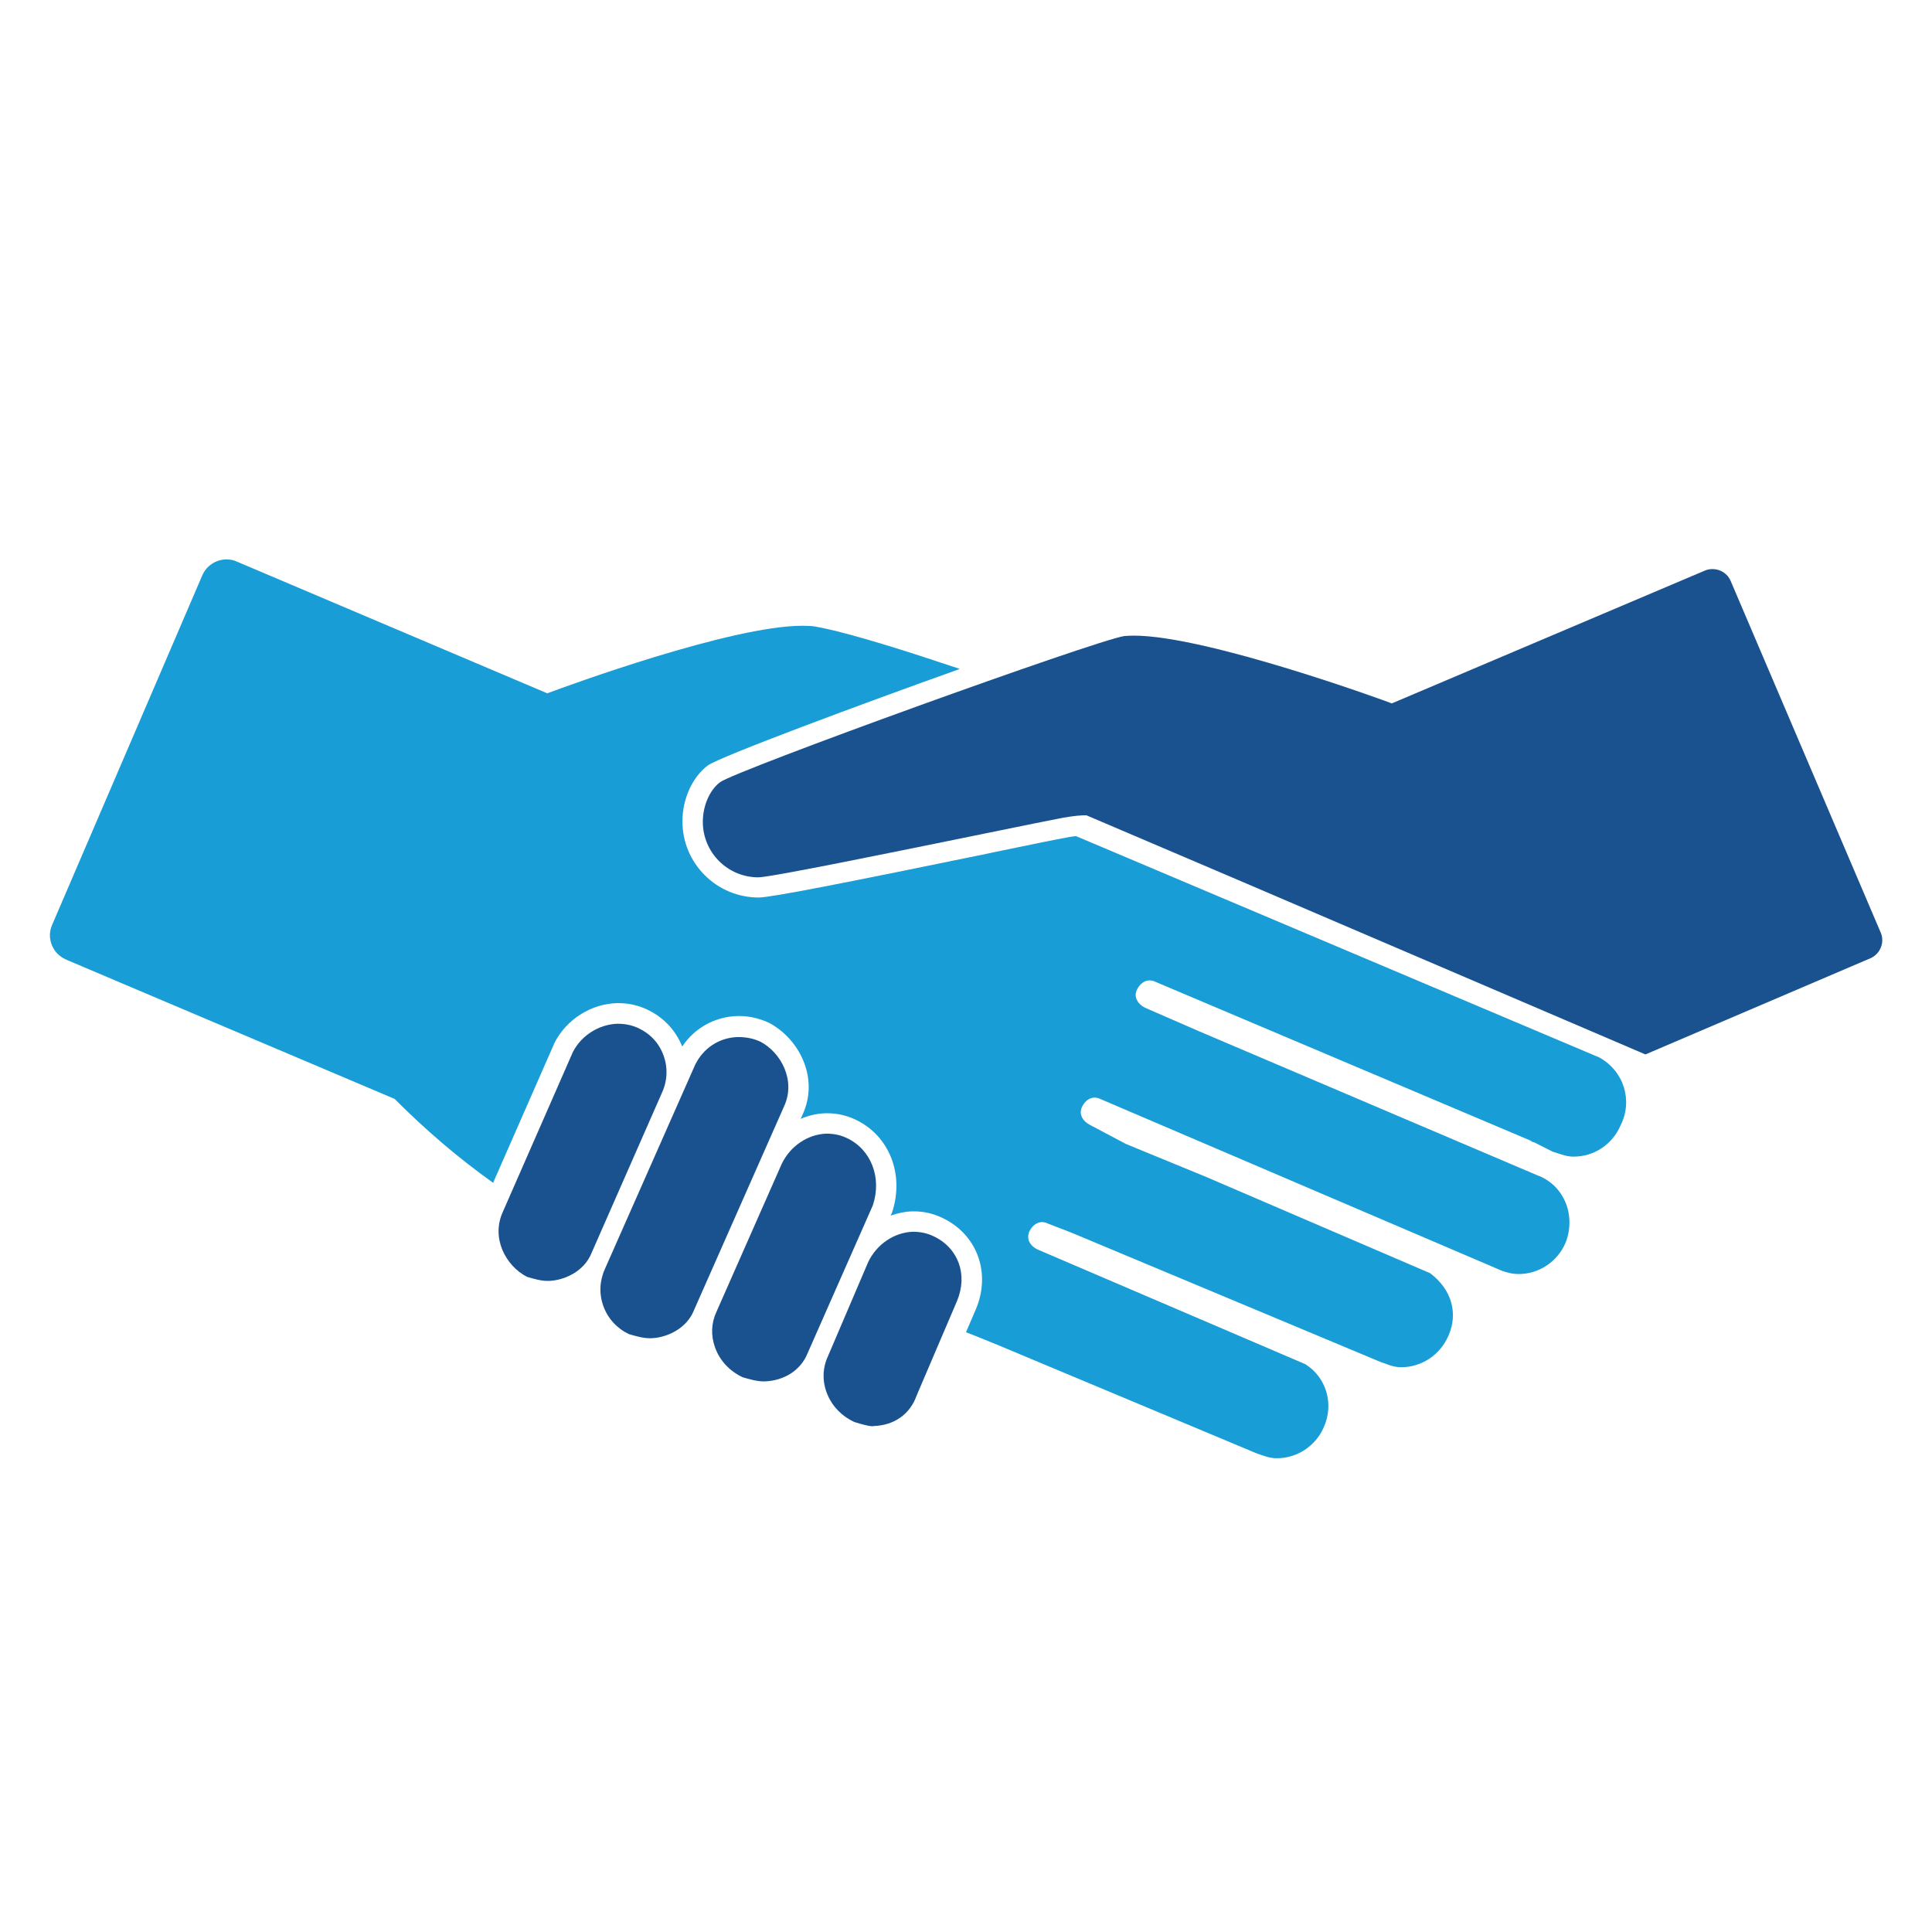 <?xml version="1.0" encoding="utf-8"?>
<!-- Generator: Adobe Illustrator 26.4.1, SVG Export Plug-In . SVG Version: 6.00 Build 0)  -->
<svg version="1.1" id="Layer_1" xmlns="http://www.w3.org/2000/svg" xmlns:xlink="http://www.w3.org/1999/xlink" x="0px" y="0px"
	 viewBox="0 0 90 90" style="enable-background:new 0 0 90 90;" xml:space="preserve">
<style type="text/css">
	.st0{fill:#016061;}
	.st1{fill:#B6BF34;}
	.st2{fill:#7A9B3D;}
	.st3{fill:#1B5091;}
	.st4{fill:#159BD7;}
	.st5{fill:#FFFFFF;}
	.st6{fill:#005D63;}
	.st7{fill:#9A2167;}
	.st8{fill:#621244;}
	.st9{fill:none;}
	.st10{fill:#D14227;}
	.st11{fill-rule:evenodd;clip-rule:evenodd;fill:#016061;}
	.st12{fill-rule:evenodd;clip-rule:evenodd;fill:#B6BF34;}
	.st13{fill:#BAD9EA;}
	.st14{fill-rule:evenodd;clip-rule:evenodd;fill:#7A9B3D;}
	.st15{fill-rule:evenodd;clip-rule:evenodd;fill:#FFFFFF;}
	.st16{fill:#116162;}
	.st17{clip-path:url(#SVGID_00000107565575697079042200000002869676032363512236_);}
	.st18{fill:#7B9942;}
	.st19{fill:#B7BD3E;}
	.st20{fill:none;stroke:#FFFFFF;stroke-width:0.967;stroke-miterlimit:10;}
	.st21{fill:#7C9A42;}
	.st22{fill:#9C2064;}
	.st23{clip-path:url(#SVGID_00000072986297438900720880000013337438987387993740_);}
	.st24{fill:none;stroke:#FFFFFF;stroke-width:0.942;stroke-miterlimit:10;}
	.st25{fill:#1A5290;}
	.st26{fill:#BADAEA;}
	.st27{fill:#199DD6;}
	.st28{fill:#076061;}
	.st29{fill:#982466;}
	.st30{fill:#611443;}
</style>
<g>
	<path class="st25" d="M40.67,66.44c-0.23,0-0.55-0.1-0.88-0.2c-0.57-0.27-1.01-0.71-1.25-1.29c-0.24-0.58-0.23-1.2,0.02-1.75
		l1.88-4.4c0.39-0.83,1.21-1.39,2.08-1.42c0,0,0,0,0.01,0c0.36,0,0.66,0.07,0.94,0.2c1.17,0.54,1.63,1.79,1.11,3.03l-1.88,4.4
		c-0.3,0.86-1.04,1.39-2,1.42L40.67,66.44z"/>
	<path class="st25" d="M35.57,64.35c-0.32,0-0.65-0.1-0.97-0.19c-0.6-0.28-1.07-0.77-1.29-1.39c-0.2-0.55-0.18-1.13,0.06-1.65
		l3.04-6.89c0.39-0.83,1.21-1.39,2.08-1.42c0,0,0,0,0.01,0c0.37,0,0.66,0.07,0.94,0.2c1.14,0.53,1.65,1.85,1.22,3.14l-3.04,6.89
		c-0.31,0.78-1.08,1.28-2,1.31L35.57,64.35z"/>
	<path class="st25" d="M30.27,62.34c-0.32,0-0.65-0.1-0.97-0.19c-0.55-0.26-0.98-0.72-1.19-1.3c-0.21-0.57-0.18-1.19,0.07-1.74
		l4.19-9.48c0.37-0.79,1.13-1.3,2-1.32c0,0,0,0,0.01,0c0.4,0,0.72,0.07,1.03,0.21c0.97,0.5,1.68,1.81,1.11,3.03l-4.19,9.48
		c-0.34,0.87-1.28,1.29-2,1.31L30.27,62.34z"/>
	<path class="st25" d="M25.51,59.67c-0.32,0-0.65-0.1-0.96-0.19c-0.99-0.51-1.69-1.81-1.12-3.04L26.69,49
		c0.4-0.77,1.21-1.28,2.07-1.31c0,0,0,0,0.01,0c0.37,0,0.67,0.07,0.96,0.2c0.56,0.26,0.98,0.71,1.18,1.28
		c0.21,0.57,0.18,1.19-0.08,1.75l-3.27,7.44c-0.34,0.87-1.28,1.29-2,1.31L25.51,59.67z"/>
	<path class="st26" d="M36.32,42.16c-0.03,0-0.05,0.01-0.08,0.01C36.27,42.17,36.3,42.16,36.32,42.16z"/>
	<path class="st27" d="M59.48,67.93c-0.3,0-0.51-0.08-0.75-0.16l-0.2-0.07l-11.99-5.02c-0.48-0.2-1-0.41-1.54-0.62l0.46-1.07
		c0.72-1.71,0.05-3.51-1.59-4.27c-0.41-0.19-0.84-0.29-1.29-0.29l-0.09,0c-0.34,0.01-0.67,0.08-1,0.2l0.06-0.13
		c0.6-1.8-0.13-3.61-1.71-4.35c-0.41-0.19-0.84-0.29-1.29-0.29l-0.09,0c-0.4,0.01-0.78,0.1-1.16,0.26l0.08-0.18
		c0.81-1.74-0.18-3.58-1.57-4.3c-0.44-0.2-0.9-0.31-1.37-0.31l-0.09,0c-1.04,0.03-1.99,0.55-2.57,1.42
		c-0.31-0.77-0.89-1.38-1.65-1.73c-0.41-0.19-0.85-0.29-1.3-0.29l-0.09,0c-1.2,0.03-2.34,0.75-2.9,1.83l-2.87,6.54l-0.04-0.03
		c-1.59-1.14-3.04-2.37-4.55-3.88L3.12,44.72c-0.26-0.11-0.47-0.28-0.6-0.49c-0.22-0.35-0.26-0.77-0.09-1.15l6.99-16.27
		c0.19-0.45,0.64-0.75,1.13-0.75c0.17,0,0.33,0.03,0.48,0.1l14.47,6.14l0.04-0.02c0.86-0.32,8.51-3.13,11.84-3.13
		c0.23,0,0.44,0.01,0.62,0.04c1.12,0.2,3.19,0.8,5.83,1.68l0.85,0.28l0.01,0.02c-4.46,1.59-11.19,4.09-11.72,4.49
		c-0.72,0.54-1.18,1.56-1.18,2.6c0,0.95,0.37,1.84,1.04,2.51c0.67,0.67,1.57,1.04,2.52,1.04c0.61-0.01,4.11-0.7,10.77-2.07
		l0.08-0.02c1.69-0.35,3.01-0.62,3.51-0.71c0.16-0.03,0.29-0.05,0.41-0.06l0.1,0.04l24.28,10.27c1.14,0.63,1.58,2,0.99,3.17
		c-0.38,0.88-1.23,1.45-2.18,1.45c-0.3,0-0.51-0.08-0.76-0.16l-0.22-0.07l-0.85-0.43c-0.09-0.02-0.14-0.05-0.19-0.09l-17.46-7.39
		c-0.1-0.05-0.19-0.07-0.28-0.07c-0.23,0-0.45,0.16-0.58,0.42c-0.09,0.18-0.09,0.36,0.01,0.53c0.07,0.13,0.2,0.24,0.35,0.32
		l2.55,1.11l15.71,6.69c0.59,0.21,1.05,0.64,1.31,1.21c0.27,0.6,0.28,1.31,0.03,1.94c-0.38,0.89-1.24,1.46-2.19,1.46
		c-0.44,0-0.83-0.17-0.98-0.24L51.27,51.2c-0.1-0.05-0.19-0.07-0.28-0.07c-0.23,0-0.45,0.16-0.58,0.42
		c-0.18,0.37,0.05,0.69,0.36,0.85l1.68,0.89l3.77,1.55l10.4,4.47c1,0.75,1.32,1.87,0.85,2.92c-0.38,0.88-1.24,1.46-2.19,1.46
		c-0.3,0-0.52-0.08-0.76-0.17l-0.2-0.07l-14.39-6.02L48.82,57c-0.1-0.05-0.19-0.07-0.28-0.07c-0.23,0-0.45,0.16-0.58,0.42
		c-0.07,0.14-0.08,0.29-0.04,0.43c0.06,0.17,0.2,0.32,0.4,0.42l12.49,5.35c0.98,0.62,1.34,1.85,0.86,2.93
		C61.29,67.36,60.43,67.93,59.48,67.93z"/>
	<path class="st25" d="M57.41,40.88l-6.8-2.9c-0.01,0-0.04,0-0.08,0c-0.15,0-0.47,0.02-0.99,0.11c-0.53,0.1-1.91,0.38-3.62,0.73
		c-3.97,0.81-9.96,2.04-10.59,2.05c-1.44,0-2.59-1.16-2.59-2.59c0-0.74,0.32-1.48,0.8-1.84c0.73-0.55,17.44-6.59,18.83-6.81
		c0.14-0.01,0.29-0.02,0.45-0.02c3.43,0,11.88,3.1,11.97,3.14l0.04,0.02l14.59-6.19c0.11-0.05,0.23-0.07,0.36-0.07
		c0.37,0,0.7,0.22,0.84,0.55l6.99,16.38c0.2,0.46-0.02,1-0.48,1.2l-10.48,4.48L57.41,40.88z"/>
</g>
</svg>
